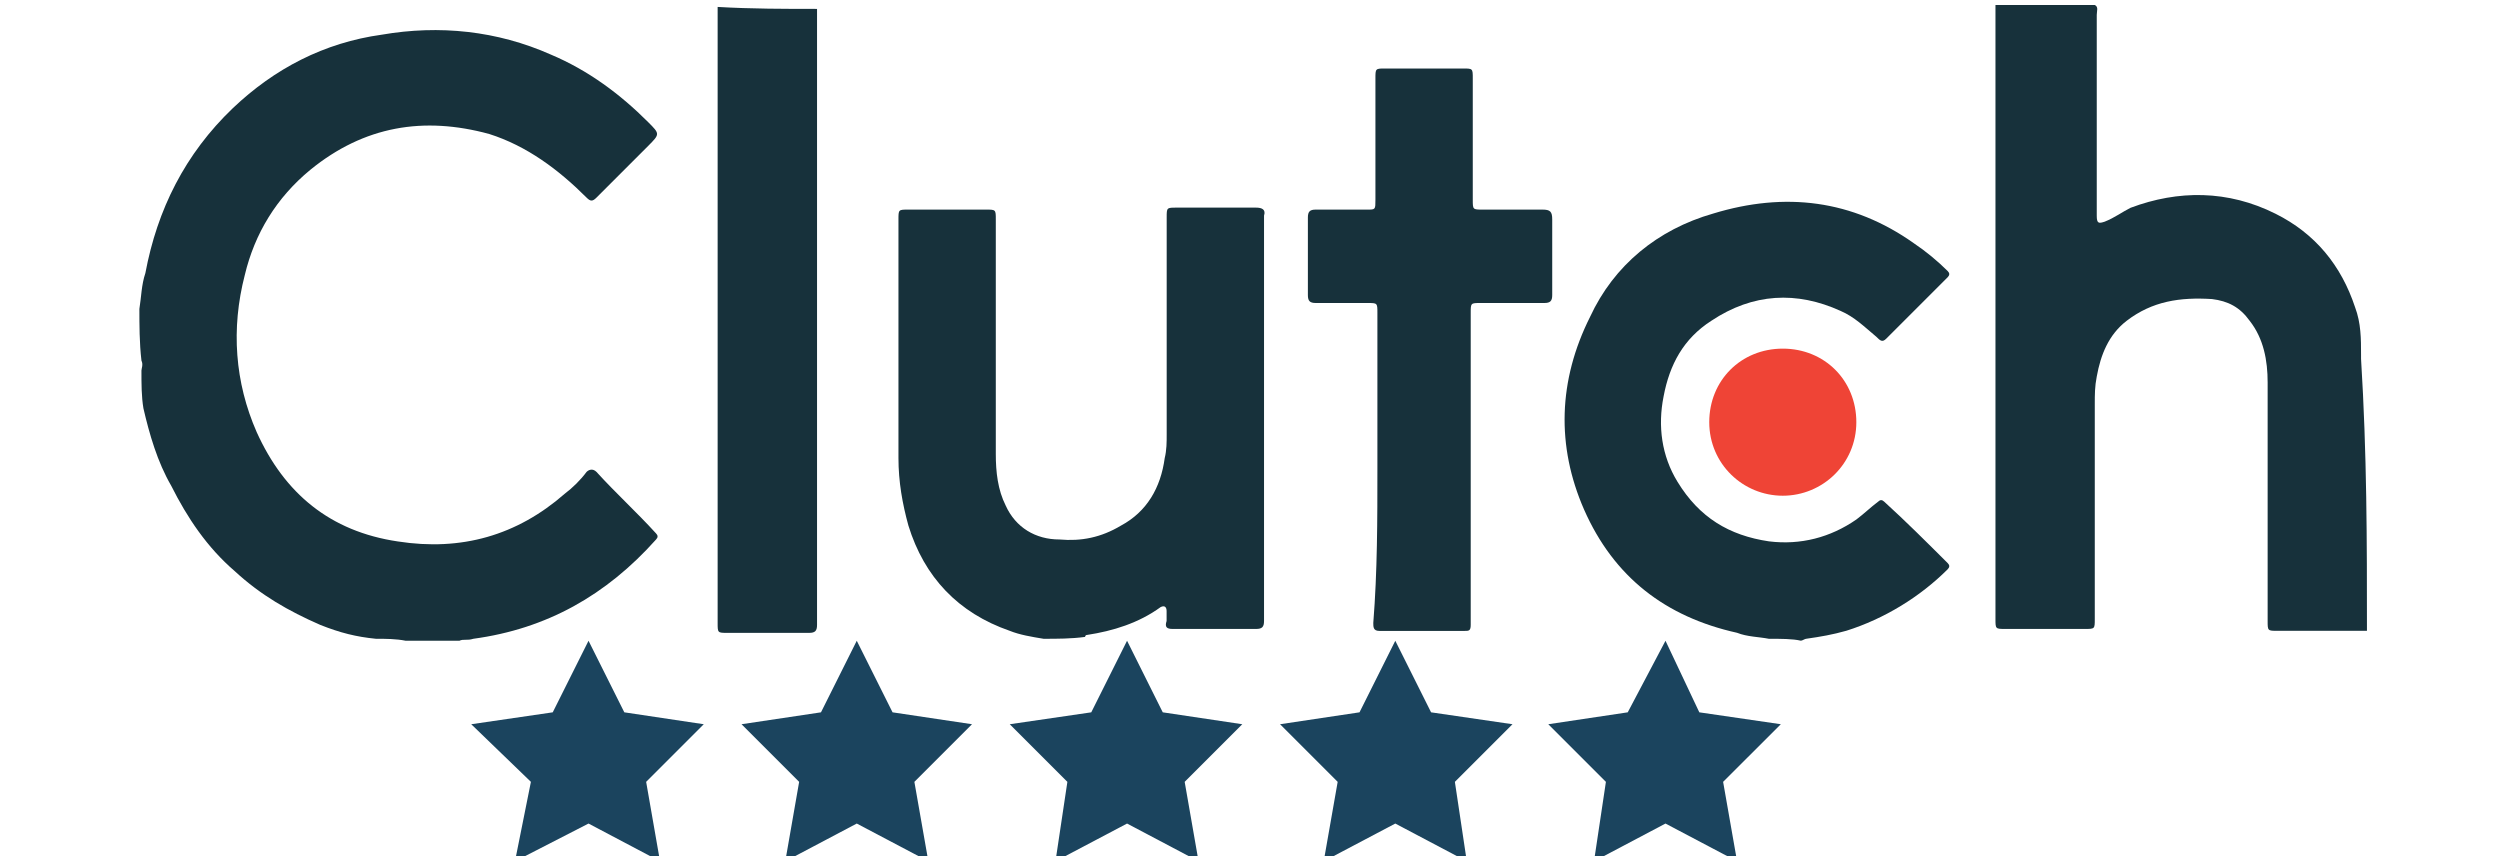 <svg xmlns="http://www.w3.org/2000/svg" xmlns:xlink="http://www.w3.org/1999/xlink" id="Layer_1" x="0px" y="0px" viewBox="0 0 292 100" style="enable-background:new 0 0 292 100;" xml:space="preserve"><style type="text/css">	.st0{fill:#1B445E;}	.st1{fill:#17313B;}	.st2{fill:#EF4436;}</style><g>	<polygon class="st0" points="72.92,83.2 68.74,74.84 64.56,83.2 55.04,84.59 62.01,91.32 60.15,100.6 68.74,96.19 77.09,100.6   75.47,91.32 82.2,84.59  "></polygon>	<polygon class="st0" points="104.25,83.2 100.07,74.84 95.89,83.2 86.61,84.59 93.34,91.32 91.72,100.6 100.07,96.19 108.43,100.6   106.8,91.32 113.53,84.59  "></polygon>	<polygon class="st0" points="135.81,83.2 131.64,74.84 127.46,83.2 117.94,84.59 124.67,91.32 123.28,100.6 131.64,96.19   139.99,100.6 138.37,91.32 145.1,84.59  "></polygon>	<polygon class="st0" points="167.15,83.2 162.97,74.84 158.79,83.2 149.51,84.59 156.24,91.32 154.61,100.6 162.97,96.19   171.32,100.6 169.93,91.32 176.66,84.59  "></polygon>	<polygon class="st0" points="198.48,83.2 194.53,74.84 190.12,83.2 180.84,84.59 187.57,91.32 186.18,100.6 194.53,96.19   202.89,100.6 201.26,91.32 208,84.59  "></polygon></g><path class="st1" d="M16.28,36.08c0.23-1.39,0.23-2.79,0.7-4.18c1.39-7.43,4.64-13.93,10.21-19.26C32.07,8,37.87,4.98,44.6,4.05 c6.73-1.16,13.46-0.46,19.73,2.32c4.41,1.86,8.12,4.64,11.37,7.89c1.39,1.39,1.39,1.39,0,2.79c-2.09,2.09-3.95,3.95-6.03,6.03 c-0.46,0.46-0.7,0.46-1.16,0c-3.25-3.25-6.96-6.03-11.37-7.43c-7.66-2.09-14.62-0.93-20.89,4.18c-3.95,3.25-6.5,7.43-7.66,12.3 c-1.62,6.27-1.16,12.53,1.39,18.34c3.25,7.19,8.59,11.6,16.48,12.77c7.43,1.16,13.93-0.7,19.5-5.57c0.93-0.7,1.86-1.62,2.55-2.55 c0.23-0.23,0.7-0.46,1.16,0c2.32,2.55,4.64,4.64,6.96,7.19c0.23,0.23,0.23,0.46,0,0.7c-5.8,6.5-12.77,10.44-21.35,11.6 c-0.7,0.23-1.16,0-1.62,0.23c-2.09,0-4.18,0-6.27,0c-1.16-0.23-2.32-0.23-3.48-0.23c-2.32-0.23-4.18-0.7-6.5-1.62 c-3.71-1.62-6.96-3.48-9.98-6.27c-3.25-2.79-5.57-6.27-7.43-9.98c-1.62-2.79-2.55-6.03-3.25-9.05c-0.23-1.39-0.23-2.79-0.23-4.41 c0-0.23,0.23-0.7,0-1.16C16.28,40.03,16.28,37.94,16.28,36.08z"></path><path class="st1" d="M276.46,73.68c-3.48,0-6.96,0-10.44,0c-1.16,0-1.16,0-1.16-1.16c0-9.28,0-18.57,0-27.85 c0-2.55-0.46-5.11-2.09-7.19c-1.16-1.62-2.55-2.32-4.41-2.55c-3.71-0.23-6.96,0.23-9.98,2.55c-2.09,1.62-3.02,3.95-3.48,6.5 c-0.23,1.16-0.23,2.09-0.23,3.25c0,8.36,0,16.71,0,25.07c0,1.16,0,1.16-1.16,1.16c-3.02,0-6.03,0-9.28,0c-1.16,0-1.16,0-1.16-1.16 c0-23.44,0-46.88,0-70.56c0-0.46,0-0.7,0-1.16c3.71,0,7.66,0,11.6,0c0.46,0.23,0.23,0.7,0.23,1.16c0,2.55,0,5.11,0,7.43 c0,5.11,0,10.21,0,15.32c0,0.23,0,0.46,0,0.7c0,0.93,0.23,0.93,0.93,0.7c1.16-0.46,2.09-1.16,3.02-1.62 c5.57-2.09,11.37-2.09,16.94,0.7c4.64,2.32,7.66,6.03,9.28,10.91c0.7,1.86,0.7,3.71,0.7,5.57c0,0.23,0,0.23,0,0.46 C276.46,53.03,276.46,63.24,276.46,73.68z"></path><path class="st1" d="M121.89,74.61c-1.39-0.23-2.79-0.46-3.95-0.93c-6.03-2.09-9.98-6.27-11.84-12.3c-0.7-2.55-1.16-5.11-1.16-7.89 c0-9.28,0-18.57,0-27.85c0-1.16,0-1.16,1.16-1.16c3.02,0,6.03,0,9.05,0c1.16,0,1.16,0,1.16,1.16c0,9.05,0,18.34,0,27.39 c0,2.09,0.23,4.18,1.16,6.03c1.16,2.55,3.48,3.95,6.27,3.95c2.55,0.23,4.87-0.23,7.19-1.62c3.02-1.62,4.64-4.41,5.11-7.89 c0.23-0.93,0.23-1.86,0.23-2.79c0-8.36,0-16.94,0-25.3c0-1.16,0-1.16,1.16-1.16c3.02,0,6.03,0,9.28,0c0.7,0,1.16,0.23,0.93,0.93 c0,15.78,0,31.33,0,47.35c0,0.7-0.23,0.93-0.93,0.93c-3.25,0-6.5,0-9.75,0c-0.7,0-0.93-0.23-0.7-0.93c0-0.46,0-0.7,0-1.16 s-0.23-0.7-0.7-0.46c-2.55,1.86-5.57,2.79-8.59,3.25c-0.23,0-0.23,0.23-0.23,0.23C125.14,74.61,123.51,74.61,121.89,74.61z"></path><path class="st1" d="M206.6,74.61c-1.16-0.23-2.55-0.23-3.71-0.7c-8.36-1.86-14.39-6.5-17.87-14.39c-3.25-7.43-3.02-15.09,0.7-22.51 c2.79-6.03,7.89-10.21,14.39-12.07c8.36-2.55,16.25-1.62,23.44,3.48c1.39,0.93,2.79,2.09,3.95,3.25c0.23,0.23,0.23,0.46,0,0.7 c-2.55,2.55-4.87,4.87-7.19,7.19c-0.46,0.46-0.7,0.23-1.16-0.23c-1.39-1.16-2.55-2.32-4.18-3.02c-5.11-2.32-10.21-2.09-15.09,1.16 c-3.25,2.09-4.87,5.11-5.57,8.82c-0.7,3.48-0.23,6.96,1.62,9.98c2.55,4.18,6.03,6.27,10.68,6.96c3.71,0.46,7.19-0.46,10.21-2.55 c0.93-0.7,1.62-1.39,2.55-2.09c0.23-0.23,0.46-0.23,0.7,0c2.55,2.32,4.87,4.64,7.43,7.19c0.23,0.23,0.23,0.46,0,0.7 c-3.25,3.25-7.43,5.8-11.84,7.19c-1.62,0.46-3.02,0.7-4.64,0.93c-0.23,0-0.46,0.23-0.7,0.23C209.39,74.61,208,74.61,206.6,74.61z"></path><path class="st1" d="M95.43,1.04c0,0.46,0,0.7,0,1.16c0,23.44,0,46.65,0,70.09c0,0.23,0,0.46,0,0.7c0,0.7-0.23,0.93-0.93,0.93 c-3.25,0-6.27,0-9.52,0c-1.16,0-1.16,0-1.16-1.16c0-14.85,0-29.71,0-44.79c0-9.05,0-18.1,0-27.16C87.77,1.04,91.72,1.04,95.43,1.04z "></path><path class="st1" d="M160.88,54.65c0-6.03,0-12.07,0-18.1c0-1.16,0-1.16-1.16-1.16c-2.09,0-3.95,0-6.03,0 c-0.7,0-0.93-0.23-0.93-0.93c0-3.02,0-6.03,0-9.05c0-0.7,0.23-0.93,0.93-0.93c2.09,0,3.95,0,6.03,0c0.93,0,0.93,0,0.93-1.16 c0-4.64,0-9.52,0-14.16c0-1.16,0-1.16,1.16-1.16c3.02,0,6.03,0,9.05,0c1.16,0,1.16,0,1.16,1.16c0,4.64,0,9.52,0,14.16 c0,1.16,0,1.16,1.16,1.16c2.32,0,4.64,0,6.96,0c0.93,0,1.16,0.23,1.16,1.16c0,2.79,0,6.03,0,8.82c0,0.7-0.23,0.93-0.93,0.93 c-2.55,0-4.87,0-7.43,0c-1.16,0-1.16,0-1.16,1.16c0,11.84,0,23.91,0,35.74c0,0.23,0,0.46,0,0.7c0,0.7-0.23,0.7-0.7,0.7 c-3.25,0-6.73,0-9.98,0c-0.7,0-0.7-0.46-0.7-0.93C160.88,66.72,160.88,60.68,160.88,54.65z"></path><path class="st2" d="M208.23,57.9c-4.64,0-8.59-3.71-8.59-8.59s3.71-8.59,8.59-8.59s8.59,3.71,8.59,8.59S212.87,57.9,208.23,57.9z"></path></svg>